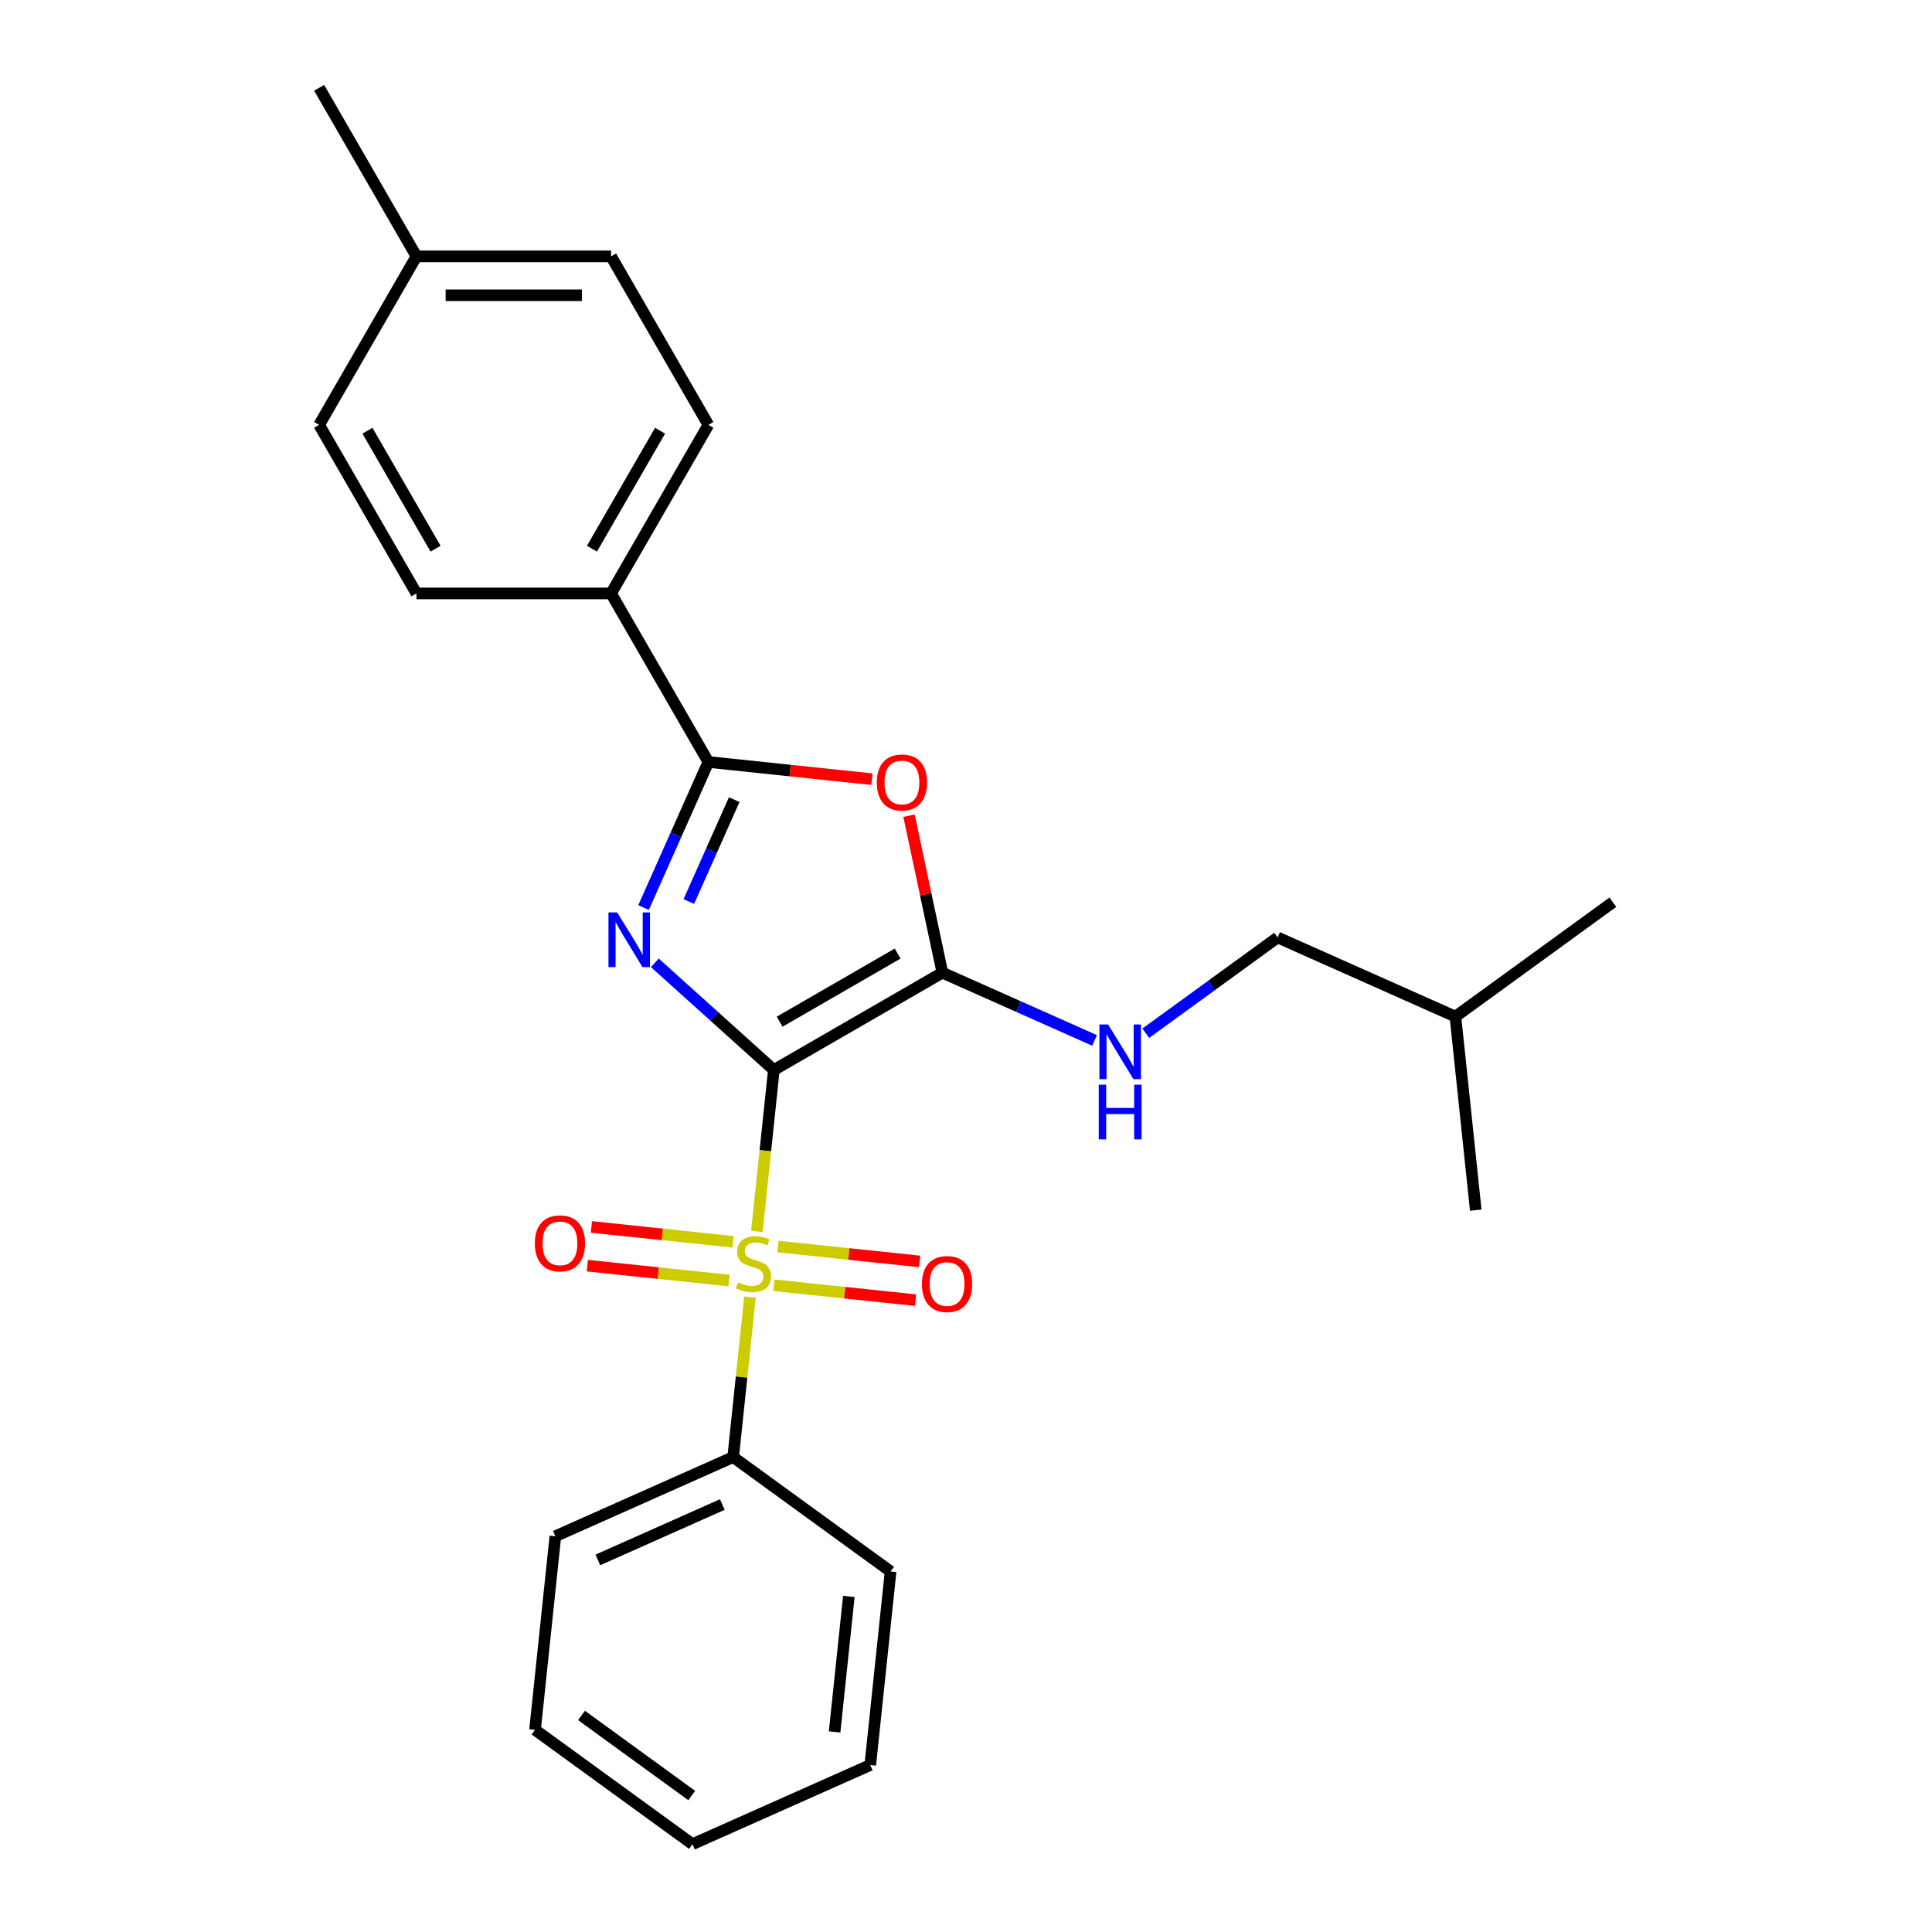 <?xml version='1.0' encoding='iso-8859-1'?>
<svg version='1.1' baseProfile='full'
              xmlns='http://www.w3.org/2000/svg'
                      xmlns:rdkit='http://www.rdkit.org/xml'
                      xmlns:xlink='http://www.w3.org/1999/xlink'
                  xml:space='preserve'
width='1000px' height='1000px' viewBox='0 0 1000 1000'>
<!-- END OF HEADER -->
<rect style='opacity:1.0;fill:#FFFFFF;stroke:none' width='1000' height='1000' x='0' y='0'> </rect>
<path class='bond-0' d='M 400.54,553.826 L 369.74,526.093' style='fill:none;fill-rule:evenodd;stroke:#000000;stroke-width:6px;stroke-linecap:butt;stroke-linejoin:miter;stroke-opacity:1' />
<path class='bond-0' d='M 369.74,526.093 L 338.94,498.361' style='fill:none;fill-rule:evenodd;stroke:#0000FF;stroke-width:6px;stroke-linecap:butt;stroke-linejoin:miter;stroke-opacity:1' />
<path class='bond-1' d='M 400.54,553.826 L 396.15,595.596' style='fill:none;fill-rule:evenodd;stroke:#000000;stroke-width:6px;stroke-linecap:butt;stroke-linejoin:miter;stroke-opacity:1' />
<path class='bond-1' d='M 396.15,595.596 L 391.76,637.367' style='fill:none;fill-rule:evenodd;stroke:#CCCC00;stroke-width:6px;stroke-linecap:butt;stroke-linejoin:miter;stroke-opacity:1' />
<path class='bond-2' d='M 400.54,553.826 L 487.777,503.46' style='fill:none;fill-rule:evenodd;stroke:#000000;stroke-width:6px;stroke-linecap:butt;stroke-linejoin:miter;stroke-opacity:1' />
<path class='bond-2' d='M 403.553,528.823 L 464.618,493.567' style='fill:none;fill-rule:evenodd;stroke:#000000;stroke-width:6px;stroke-linecap:butt;stroke-linejoin:miter;stroke-opacity:1' />
<path class='bond-3' d='M 333.108,469.745 L 349.881,432.072' style='fill:none;fill-rule:evenodd;stroke:#0000FF;stroke-width:6px;stroke-linecap:butt;stroke-linejoin:miter;stroke-opacity:1' />
<path class='bond-3' d='M 349.881,432.072 L 366.653,394.4' style='fill:none;fill-rule:evenodd;stroke:#000000;stroke-width:6px;stroke-linecap:butt;stroke-linejoin:miter;stroke-opacity:1' />
<path class='bond-3' d='M 356.544,466.637 L 368.285,440.266' style='fill:none;fill-rule:evenodd;stroke:#0000FF;stroke-width:6px;stroke-linecap:butt;stroke-linejoin:miter;stroke-opacity:1' />
<path class='bond-3' d='M 368.285,440.266 L 380.026,413.896' style='fill:none;fill-rule:evenodd;stroke:#000000;stroke-width:6px;stroke-linecap:butt;stroke-linejoin:miter;stroke-opacity:1' />
<path class='bond-6' d='M 400.556,665.243 L 437.234,669.098' style='fill:none;fill-rule:evenodd;stroke:#CCCC00;stroke-width:6px;stroke-linecap:butt;stroke-linejoin:miter;stroke-opacity:1' />
<path class='bond-6' d='M 437.234,669.098 L 473.911,672.952' style='fill:none;fill-rule:evenodd;stroke:#FF0000;stroke-width:6px;stroke-linecap:butt;stroke-linejoin:miter;stroke-opacity:1' />
<path class='bond-6' d='M 402.662,645.207 L 439.34,649.062' style='fill:none;fill-rule:evenodd;stroke:#CCCC00;stroke-width:6px;stroke-linecap:butt;stroke-linejoin:miter;stroke-opacity:1' />
<path class='bond-6' d='M 439.34,649.062 L 476.017,652.916' style='fill:none;fill-rule:evenodd;stroke:#FF0000;stroke-width:6px;stroke-linecap:butt;stroke-linejoin:miter;stroke-opacity:1' />
<path class='bond-7' d='M 379.466,642.768 L 342.788,638.914' style='fill:none;fill-rule:evenodd;stroke:#CCCC00;stroke-width:6px;stroke-linecap:butt;stroke-linejoin:miter;stroke-opacity:1' />
<path class='bond-7' d='M 342.788,638.914 L 306.111,635.059' style='fill:none;fill-rule:evenodd;stroke:#FF0000;stroke-width:6px;stroke-linecap:butt;stroke-linejoin:miter;stroke-opacity:1' />
<path class='bond-7' d='M 377.36,662.804 L 340.682,658.95' style='fill:none;fill-rule:evenodd;stroke:#CCCC00;stroke-width:6px;stroke-linecap:butt;stroke-linejoin:miter;stroke-opacity:1' />
<path class='bond-7' d='M 340.682,658.95 L 304.005,655.095' style='fill:none;fill-rule:evenodd;stroke:#FF0000;stroke-width:6px;stroke-linecap:butt;stroke-linejoin:miter;stroke-opacity:1' />
<path class='bond-9' d='M 388.182,671.404 L 383.832,712.795' style='fill:none;fill-rule:evenodd;stroke:#CCCC00;stroke-width:6px;stroke-linecap:butt;stroke-linejoin:miter;stroke-opacity:1' />
<path class='bond-9' d='M 383.832,712.795 L 379.482,754.185' style='fill:none;fill-rule:evenodd;stroke:#000000;stroke-width:6px;stroke-linecap:butt;stroke-linejoin:miter;stroke-opacity:1' />
<path class='bond-4' d='M 487.777,503.46 L 479.141,462.834' style='fill:none;fill-rule:evenodd;stroke:#000000;stroke-width:6px;stroke-linecap:butt;stroke-linejoin:miter;stroke-opacity:1' />
<path class='bond-4' d='M 479.141,462.834 L 470.506,422.207' style='fill:none;fill-rule:evenodd;stroke:#FF0000;stroke-width:6px;stroke-linecap:butt;stroke-linejoin:miter;stroke-opacity:1' />
<path class='bond-5' d='M 487.777,503.46 L 527.159,520.994' style='fill:none;fill-rule:evenodd;stroke:#000000;stroke-width:6px;stroke-linecap:butt;stroke-linejoin:miter;stroke-opacity:1' />
<path class='bond-5' d='M 527.159,520.994 L 566.541,538.528' style='fill:none;fill-rule:evenodd;stroke:#0000FF;stroke-width:6px;stroke-linecap:butt;stroke-linejoin:miter;stroke-opacity:1' />
<path class='bond-8' d='M 366.653,394.4 L 316.287,307.163' style='fill:none;fill-rule:evenodd;stroke:#000000;stroke-width:6px;stroke-linecap:butt;stroke-linejoin:miter;stroke-opacity:1' />
<path class='bond-25' d='M 366.653,394.4 L 408.984,398.849' style='fill:none;fill-rule:evenodd;stroke:#000000;stroke-width:6px;stroke-linecap:butt;stroke-linejoin:miter;stroke-opacity:1' />
<path class='bond-25' d='M 408.984,398.849 L 451.315,403.298' style='fill:none;fill-rule:evenodd;stroke:#FF0000;stroke-width:6px;stroke-linecap:butt;stroke-linejoin:miter;stroke-opacity:1' />
<path class='bond-12' d='M 593.058,534.798 L 627.176,510.01' style='fill:none;fill-rule:evenodd;stroke:#0000FF;stroke-width:6px;stroke-linecap:butt;stroke-linejoin:miter;stroke-opacity:1' />
<path class='bond-12' d='M 627.176,510.01 L 661.293,485.222' style='fill:none;fill-rule:evenodd;stroke:#000000;stroke-width:6px;stroke-linecap:butt;stroke-linejoin:miter;stroke-opacity:1' />
<path class='bond-10' d='M 316.287,307.163 L 366.653,219.927' style='fill:none;fill-rule:evenodd;stroke:#000000;stroke-width:6px;stroke-linecap:butt;stroke-linejoin:miter;stroke-opacity:1' />
<path class='bond-10' d='M 306.395,284.005 L 341.651,222.939' style='fill:none;fill-rule:evenodd;stroke:#000000;stroke-width:6px;stroke-linecap:butt;stroke-linejoin:miter;stroke-opacity:1' />
<path class='bond-11' d='M 316.287,307.163 L 215.556,307.163' style='fill:none;fill-rule:evenodd;stroke:#000000;stroke-width:6px;stroke-linecap:butt;stroke-linejoin:miter;stroke-opacity:1' />
<path class='bond-16' d='M 379.482,754.185 L 287.459,795.157' style='fill:none;fill-rule:evenodd;stroke:#000000;stroke-width:6px;stroke-linecap:butt;stroke-linejoin:miter;stroke-opacity:1' />
<path class='bond-16' d='M 373.872,778.736 L 309.456,807.416' style='fill:none;fill-rule:evenodd;stroke:#000000;stroke-width:6px;stroke-linecap:butt;stroke-linejoin:miter;stroke-opacity:1' />
<path class='bond-17' d='M 379.482,754.185 L 460.975,813.394' style='fill:none;fill-rule:evenodd;stroke:#000000;stroke-width:6px;stroke-linecap:butt;stroke-linejoin:miter;stroke-opacity:1' />
<path class='bond-13' d='M 366.653,219.927 L 316.287,132.691' style='fill:none;fill-rule:evenodd;stroke:#000000;stroke-width:6px;stroke-linecap:butt;stroke-linejoin:miter;stroke-opacity:1' />
<path class='bond-14' d='M 215.556,307.163 L 165.19,219.927' style='fill:none;fill-rule:evenodd;stroke:#000000;stroke-width:6px;stroke-linecap:butt;stroke-linejoin:miter;stroke-opacity:1' />
<path class='bond-14' d='M 225.448,284.005 L 190.192,222.939' style='fill:none;fill-rule:evenodd;stroke:#000000;stroke-width:6px;stroke-linecap:butt;stroke-linejoin:miter;stroke-opacity:1' />
<path class='bond-18' d='M 661.293,485.222 L 753.317,526.194' style='fill:none;fill-rule:evenodd;stroke:#000000;stroke-width:6px;stroke-linecap:butt;stroke-linejoin:miter;stroke-opacity:1' />
<path class='bond-27' d='M 316.287,132.691 L 215.556,132.691' style='fill:none;fill-rule:evenodd;stroke:#000000;stroke-width:6px;stroke-linecap:butt;stroke-linejoin:miter;stroke-opacity:1' />
<path class='bond-27' d='M 301.178,152.837 L 230.665,152.837' style='fill:none;fill-rule:evenodd;stroke:#000000;stroke-width:6px;stroke-linecap:butt;stroke-linejoin:miter;stroke-opacity:1' />
<path class='bond-15' d='M 165.19,219.927 L 215.556,132.691' style='fill:none;fill-rule:evenodd;stroke:#000000;stroke-width:6px;stroke-linecap:butt;stroke-linejoin:miter;stroke-opacity:1' />
<path class='bond-19' d='M 215.556,132.691 L 165.19,45.455' style='fill:none;fill-rule:evenodd;stroke:#000000;stroke-width:6px;stroke-linecap:butt;stroke-linejoin:miter;stroke-opacity:1' />
<path class='bond-23' d='M 287.459,795.157 L 276.929,895.337' style='fill:none;fill-rule:evenodd;stroke:#000000;stroke-width:6px;stroke-linecap:butt;stroke-linejoin:miter;stroke-opacity:1' />
<path class='bond-22' d='M 460.975,813.394 L 450.446,913.574' style='fill:none;fill-rule:evenodd;stroke:#000000;stroke-width:6px;stroke-linecap:butt;stroke-linejoin:miter;stroke-opacity:1' />
<path class='bond-22' d='M 439.36,826.315 L 431.989,896.441' style='fill:none;fill-rule:evenodd;stroke:#000000;stroke-width:6px;stroke-linecap:butt;stroke-linejoin:miter;stroke-opacity:1' />
<path class='bond-20' d='M 753.317,526.194 L 834.81,466.985' style='fill:none;fill-rule:evenodd;stroke:#000000;stroke-width:6px;stroke-linecap:butt;stroke-linejoin:miter;stroke-opacity:1' />
<path class='bond-21' d='M 753.317,526.194 L 763.846,626.374' style='fill:none;fill-rule:evenodd;stroke:#000000;stroke-width:6px;stroke-linecap:butt;stroke-linejoin:miter;stroke-opacity:1' />
<path class='bond-24' d='M 450.446,913.574 L 358.423,954.545' style='fill:none;fill-rule:evenodd;stroke:#000000;stroke-width:6px;stroke-linecap:butt;stroke-linejoin:miter;stroke-opacity:1' />
<path class='bond-26' d='M 276.929,895.337 L 358.423,954.545' style='fill:none;fill-rule:evenodd;stroke:#000000;stroke-width:6px;stroke-linecap:butt;stroke-linejoin:miter;stroke-opacity:1' />
<path class='bond-26' d='M 300.995,887.919 L 358.041,929.365' style='fill:none;fill-rule:evenodd;stroke:#000000;stroke-width:6px;stroke-linecap:butt;stroke-linejoin:miter;stroke-opacity:1' />
<path  class='atom-1' d='M 319.422 472.263
L 328.702 487.263
Q 329.622 488.743, 331.102 491.423
Q 332.582 494.103, 332.662 494.263
L 332.662 472.263
L 336.422 472.263
L 336.422 500.583
L 332.542 500.583
L 322.582 484.183
Q 321.422 482.263, 320.182 480.063
Q 318.982 477.863, 318.622 477.183
L 318.622 500.583
L 314.942 500.583
L 314.942 472.263
L 319.422 472.263
' fill='#0000FF'/>
<path  class='atom-2' d='M 382.011 663.726
Q 382.331 663.846, 383.651 664.406
Q 384.971 664.966, 386.411 665.326
Q 387.891 665.646, 389.331 665.646
Q 392.011 665.646, 393.571 664.366
Q 395.131 663.046, 395.131 660.766
Q 395.131 659.206, 394.331 658.246
Q 393.571 657.286, 392.371 656.766
Q 391.171 656.246, 389.171 655.646
Q 386.651 654.886, 385.131 654.166
Q 383.651 653.446, 382.571 651.926
Q 381.531 650.406, 381.531 647.846
Q 381.531 644.286, 383.931 642.086
Q 386.371 639.886, 391.171 639.886
Q 394.451 639.886, 398.171 641.446
L 397.251 644.526
Q 393.851 643.126, 391.291 643.126
Q 388.531 643.126, 387.011 644.286
Q 385.491 645.406, 385.531 647.366
Q 385.531 648.886, 386.291 649.806
Q 387.091 650.726, 388.211 651.246
Q 389.371 651.766, 391.291 652.366
Q 393.851 653.166, 395.371 653.966
Q 396.891 654.766, 397.971 656.406
Q 399.091 658.006, 399.091 660.766
Q 399.091 664.686, 396.451 666.806
Q 393.851 668.886, 389.491 668.886
Q 386.971 668.886, 385.051 668.326
Q 383.171 667.806, 380.931 666.886
L 382.011 663.726
' fill='#CCCC00'/>
<path  class='atom-5' d='M 453.833 405.009
Q 453.833 398.209, 457.193 394.409
Q 460.553 390.609, 466.833 390.609
Q 473.113 390.609, 476.473 394.409
Q 479.833 398.209, 479.833 405.009
Q 479.833 411.889, 476.433 415.809
Q 473.033 419.689, 466.833 419.689
Q 460.593 419.689, 457.193 415.809
Q 453.833 411.929, 453.833 405.009
M 466.833 416.489
Q 471.153 416.489, 473.473 413.609
Q 475.833 410.689, 475.833 405.009
Q 475.833 399.449, 473.473 396.649
Q 471.153 393.809, 466.833 393.809
Q 462.513 393.809, 460.153 396.609
Q 457.833 399.409, 457.833 405.009
Q 457.833 410.729, 460.153 413.609
Q 462.513 416.489, 466.833 416.489
' fill='#FF0000'/>
<path  class='atom-6' d='M 573.54 530.271
L 582.82 545.271
Q 583.74 546.751, 585.22 549.431
Q 586.7 552.111, 586.78 552.271
L 586.78 530.271
L 590.54 530.271
L 590.54 558.591
L 586.66 558.591
L 576.7 542.191
Q 575.54 540.271, 574.3 538.071
Q 573.1 535.871, 572.74 535.191
L 572.74 558.591
L 569.06 558.591
L 569.06 530.271
L 573.54 530.271
' fill='#0000FF'/>
<path  class='atom-6' d='M 568.72 561.423
L 572.56 561.423
L 572.56 573.463
L 587.04 573.463
L 587.04 561.423
L 590.88 561.423
L 590.88 589.743
L 587.04 589.743
L 587.04 576.663
L 572.56 576.663
L 572.56 589.743
L 568.72 589.743
L 568.72 561.423
' fill='#0000FF'/>
<path  class='atom-7' d='M 477.191 664.615
Q 477.191 657.815, 480.551 654.015
Q 483.911 650.215, 490.191 650.215
Q 496.471 650.215, 499.831 654.015
Q 503.191 657.815, 503.191 664.615
Q 503.191 671.495, 499.791 675.415
Q 496.391 679.295, 490.191 679.295
Q 483.951 679.295, 480.551 675.415
Q 477.191 671.535, 477.191 664.615
M 490.191 676.095
Q 494.511 676.095, 496.831 673.215
Q 499.191 670.295, 499.191 664.615
Q 499.191 659.055, 496.831 656.255
Q 494.511 653.415, 490.191 653.415
Q 485.871 653.415, 483.511 656.215
Q 481.191 659.015, 481.191 664.615
Q 481.191 670.335, 483.511 673.215
Q 485.871 676.095, 490.191 676.095
' fill='#FF0000'/>
<path  class='atom-8' d='M 276.831 643.556
Q 276.831 636.756, 280.191 632.956
Q 283.551 629.156, 289.831 629.156
Q 296.111 629.156, 299.471 632.956
Q 302.831 636.756, 302.831 643.556
Q 302.831 650.436, 299.431 654.356
Q 296.031 658.236, 289.831 658.236
Q 283.591 658.236, 280.191 654.356
Q 276.831 650.476, 276.831 643.556
M 289.831 655.036
Q 294.151 655.036, 296.471 652.156
Q 298.831 649.236, 298.831 643.556
Q 298.831 637.996, 296.471 635.196
Q 294.151 632.356, 289.831 632.356
Q 285.511 632.356, 283.151 635.156
Q 280.831 637.956, 280.831 643.556
Q 280.831 649.276, 283.151 652.156
Q 285.511 655.036, 289.831 655.036
' fill='#FF0000'/>
</svg>
